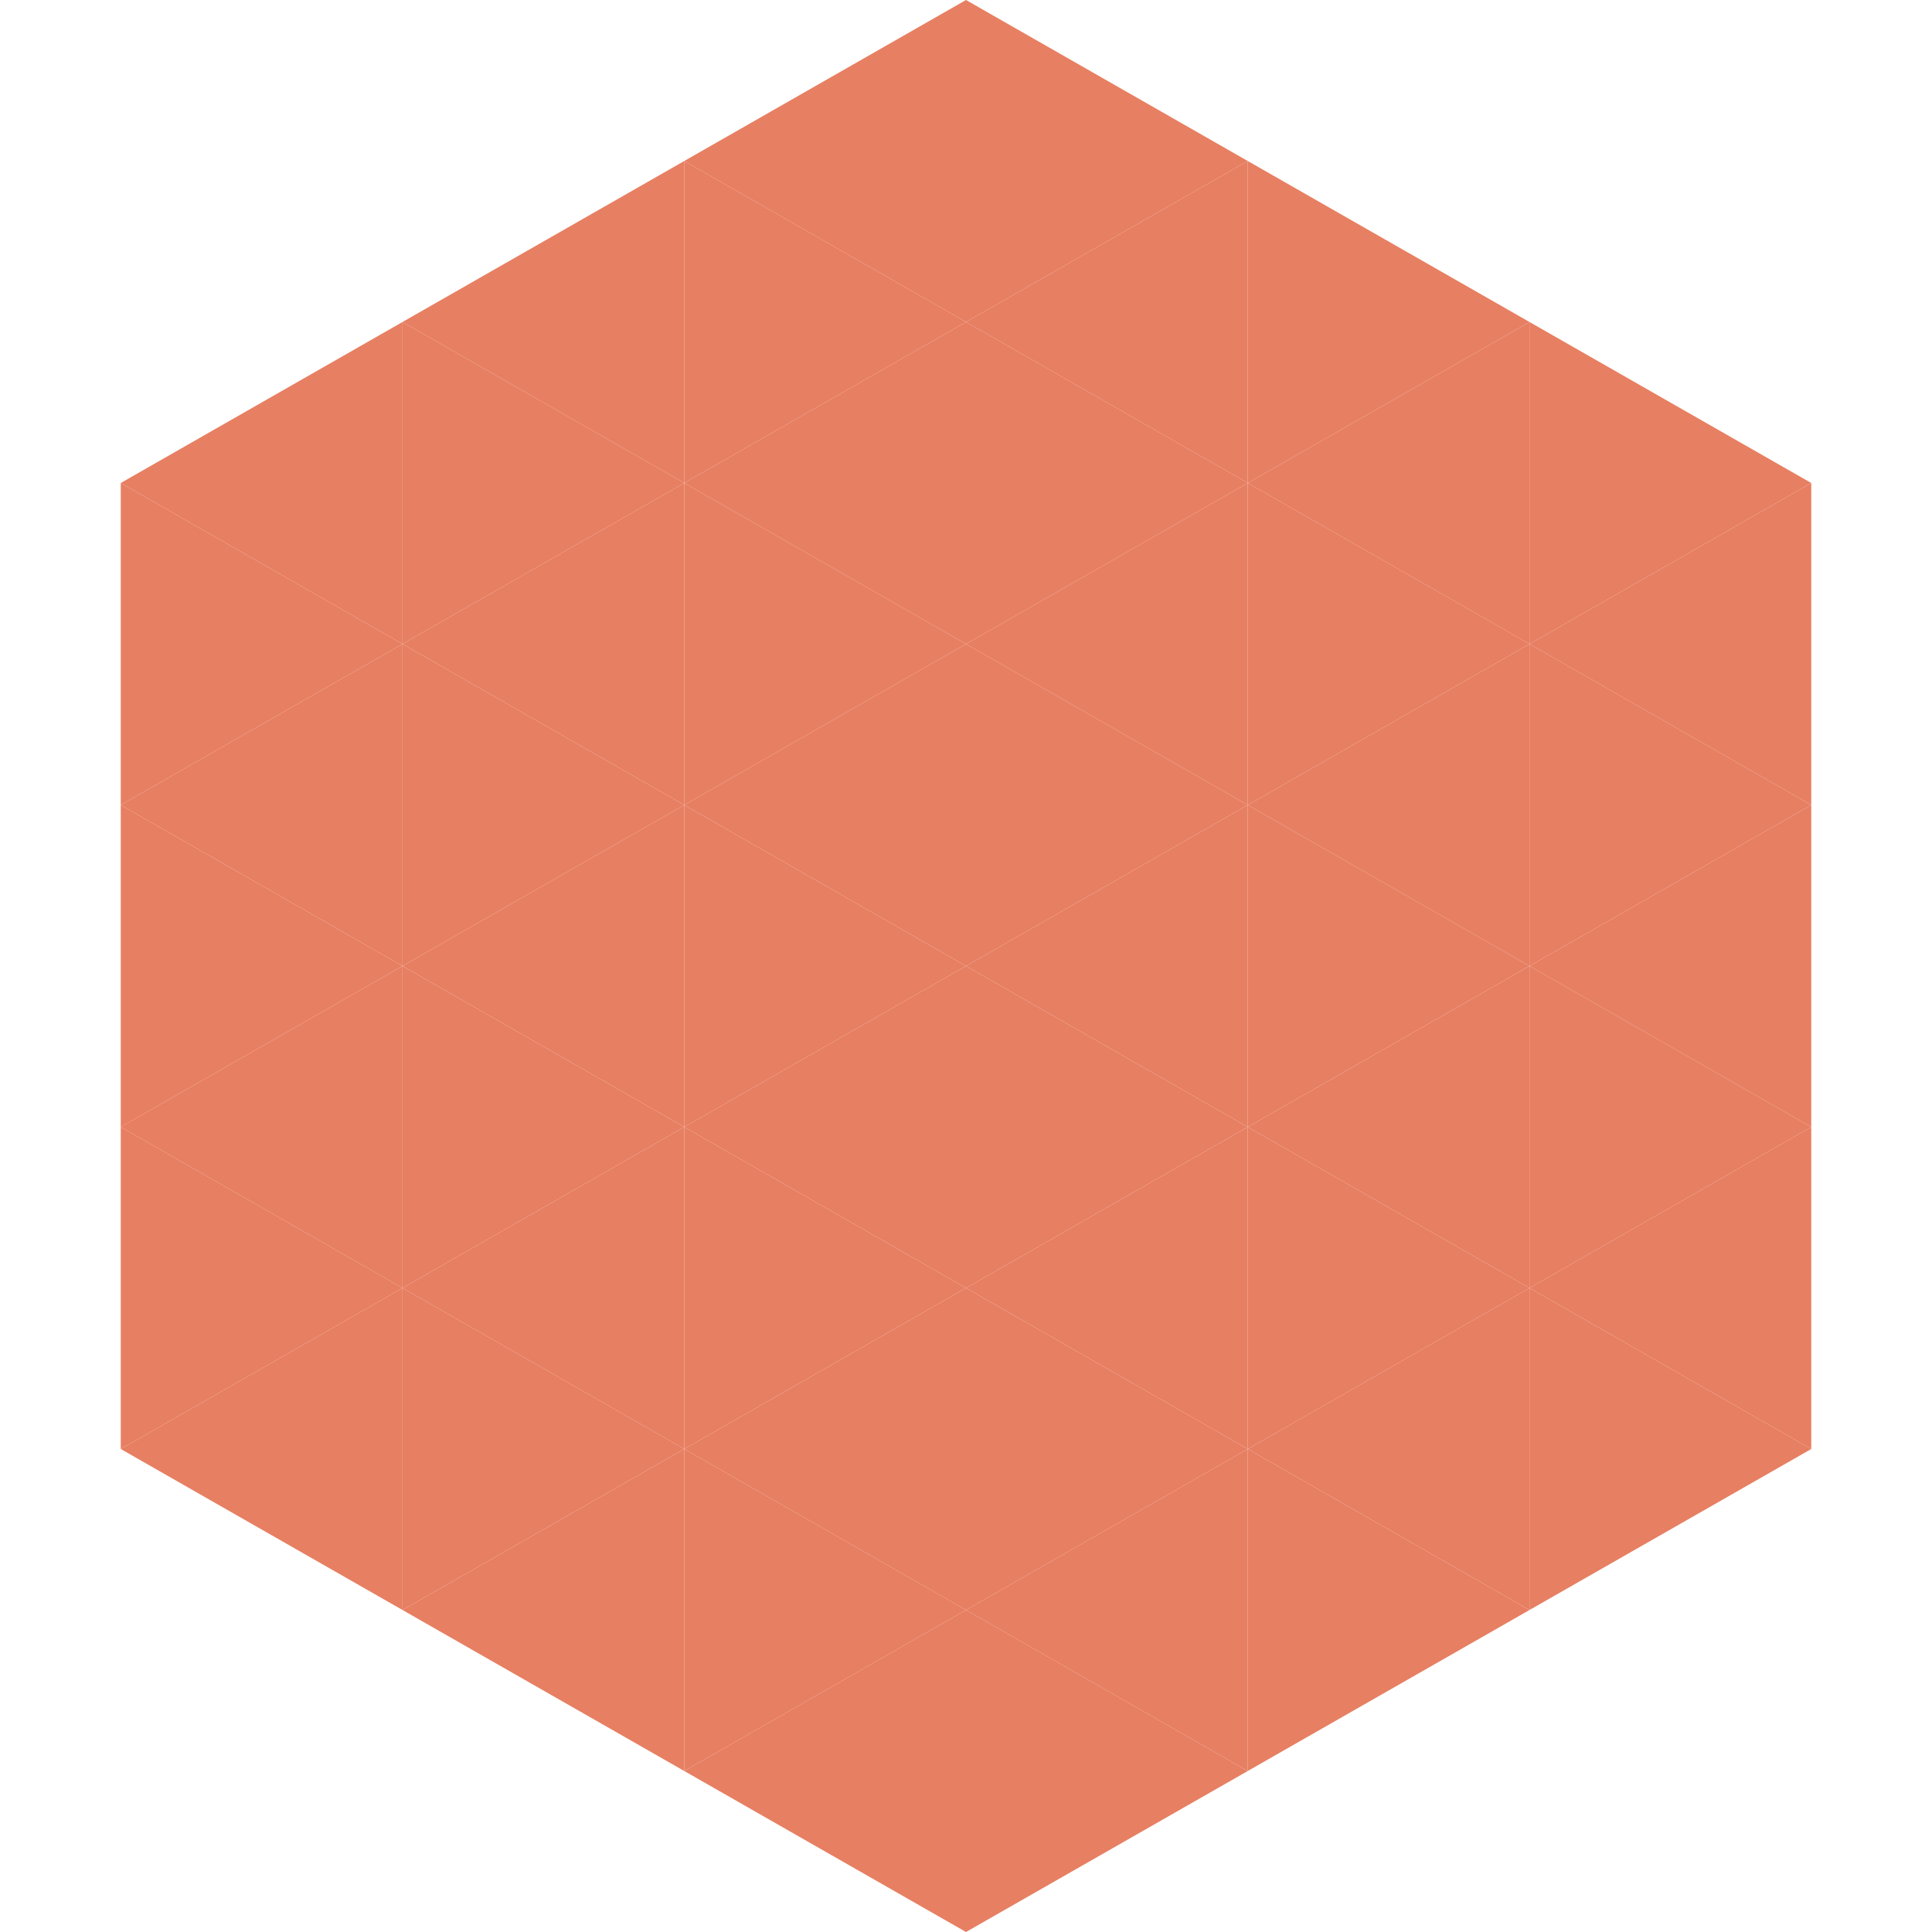 <?xml version="1.0"?>
<!-- Generated by SVGo -->
<svg width="240" height="240"
     xmlns="http://www.w3.org/2000/svg"
     xmlns:xlink="http://www.w3.org/1999/xlink">
<polygon points="50,40 15,60 50,80" style="fill:rgb(231,127,98)" />
<polygon points="190,40 225,60 190,80" style="fill:rgb(231,127,98)" />
<polygon points="15,60 50,80 15,100" style="fill:rgb(231,127,98)" />
<polygon points="225,60 190,80 225,100" style="fill:rgb(231,127,98)" />
<polygon points="50,80 15,100 50,120" style="fill:rgb(231,127,98)" />
<polygon points="190,80 225,100 190,120" style="fill:rgb(231,127,98)" />
<polygon points="15,100 50,120 15,140" style="fill:rgb(231,127,98)" />
<polygon points="225,100 190,120 225,140" style="fill:rgb(231,127,98)" />
<polygon points="50,120 15,140 50,160" style="fill:rgb(231,127,98)" />
<polygon points="190,120 225,140 190,160" style="fill:rgb(231,127,98)" />
<polygon points="15,140 50,160 15,180" style="fill:rgb(231,127,98)" />
<polygon points="225,140 190,160 225,180" style="fill:rgb(231,127,98)" />
<polygon points="50,160 15,180 50,200" style="fill:rgb(231,127,98)" />
<polygon points="190,160 225,180 190,200" style="fill:rgb(231,127,98)" />
<polygon points="15,180 50,200 15,220" style="fill:rgb(255,255,255); fill-opacity:0" />
<polygon points="225,180 190,200 225,220" style="fill:rgb(255,255,255); fill-opacity:0" />
<polygon points="50,0 85,20 50,40" style="fill:rgb(255,255,255); fill-opacity:0" />
<polygon points="190,0 155,20 190,40" style="fill:rgb(255,255,255); fill-opacity:0" />
<polygon points="85,20 50,40 85,60" style="fill:rgb(231,127,98)" />
<polygon points="155,20 190,40 155,60" style="fill:rgb(231,127,98)" />
<polygon points="50,40 85,60 50,80" style="fill:rgb(231,127,98)" />
<polygon points="190,40 155,60 190,80" style="fill:rgb(231,127,98)" />
<polygon points="85,60 50,80 85,100" style="fill:rgb(231,127,98)" />
<polygon points="155,60 190,80 155,100" style="fill:rgb(231,127,98)" />
<polygon points="50,80 85,100 50,120" style="fill:rgb(231,127,98)" />
<polygon points="190,80 155,100 190,120" style="fill:rgb(231,127,98)" />
<polygon points="85,100 50,120 85,140" style="fill:rgb(231,127,98)" />
<polygon points="155,100 190,120 155,140" style="fill:rgb(231,127,98)" />
<polygon points="50,120 85,140 50,160" style="fill:rgb(231,127,98)" />
<polygon points="190,120 155,140 190,160" style="fill:rgb(231,127,98)" />
<polygon points="85,140 50,160 85,180" style="fill:rgb(231,127,98)" />
<polygon points="155,140 190,160 155,180" style="fill:rgb(231,127,98)" />
<polygon points="50,160 85,180 50,200" style="fill:rgb(231,127,98)" />
<polygon points="190,160 155,180 190,200" style="fill:rgb(231,127,98)" />
<polygon points="85,180 50,200 85,220" style="fill:rgb(231,127,98)" />
<polygon points="155,180 190,200 155,220" style="fill:rgb(231,127,98)" />
<polygon points="120,0 85,20 120,40" style="fill:rgb(231,127,98)" />
<polygon points="120,0 155,20 120,40" style="fill:rgb(231,127,98)" />
<polygon points="85,20 120,40 85,60" style="fill:rgb(231,127,98)" />
<polygon points="155,20 120,40 155,60" style="fill:rgb(231,127,98)" />
<polygon points="120,40 85,60 120,80" style="fill:rgb(231,127,98)" />
<polygon points="120,40 155,60 120,80" style="fill:rgb(231,127,98)" />
<polygon points="85,60 120,80 85,100" style="fill:rgb(231,127,98)" />
<polygon points="155,60 120,80 155,100" style="fill:rgb(231,127,98)" />
<polygon points="120,80 85,100 120,120" style="fill:rgb(231,127,98)" />
<polygon points="120,80 155,100 120,120" style="fill:rgb(231,127,98)" />
<polygon points="85,100 120,120 85,140" style="fill:rgb(231,127,98)" />
<polygon points="155,100 120,120 155,140" style="fill:rgb(231,127,98)" />
<polygon points="120,120 85,140 120,160" style="fill:rgb(231,127,98)" />
<polygon points="120,120 155,140 120,160" style="fill:rgb(231,127,98)" />
<polygon points="85,140 120,160 85,180" style="fill:rgb(231,127,98)" />
<polygon points="155,140 120,160 155,180" style="fill:rgb(231,127,98)" />
<polygon points="120,160 85,180 120,200" style="fill:rgb(231,127,98)" />
<polygon points="120,160 155,180 120,200" style="fill:rgb(231,127,98)" />
<polygon points="85,180 120,200 85,220" style="fill:rgb(231,127,98)" />
<polygon points="155,180 120,200 155,220" style="fill:rgb(231,127,98)" />
<polygon points="120,200 85,220 120,240" style="fill:rgb(231,127,98)" />
<polygon points="120,200 155,220 120,240" style="fill:rgb(231,127,98)" />
<polygon points="85,220 120,240 85,260" style="fill:rgb(255,255,255); fill-opacity:0" />
<polygon points="155,220 120,240 155,260" style="fill:rgb(255,255,255); fill-opacity:0" />
</svg>
